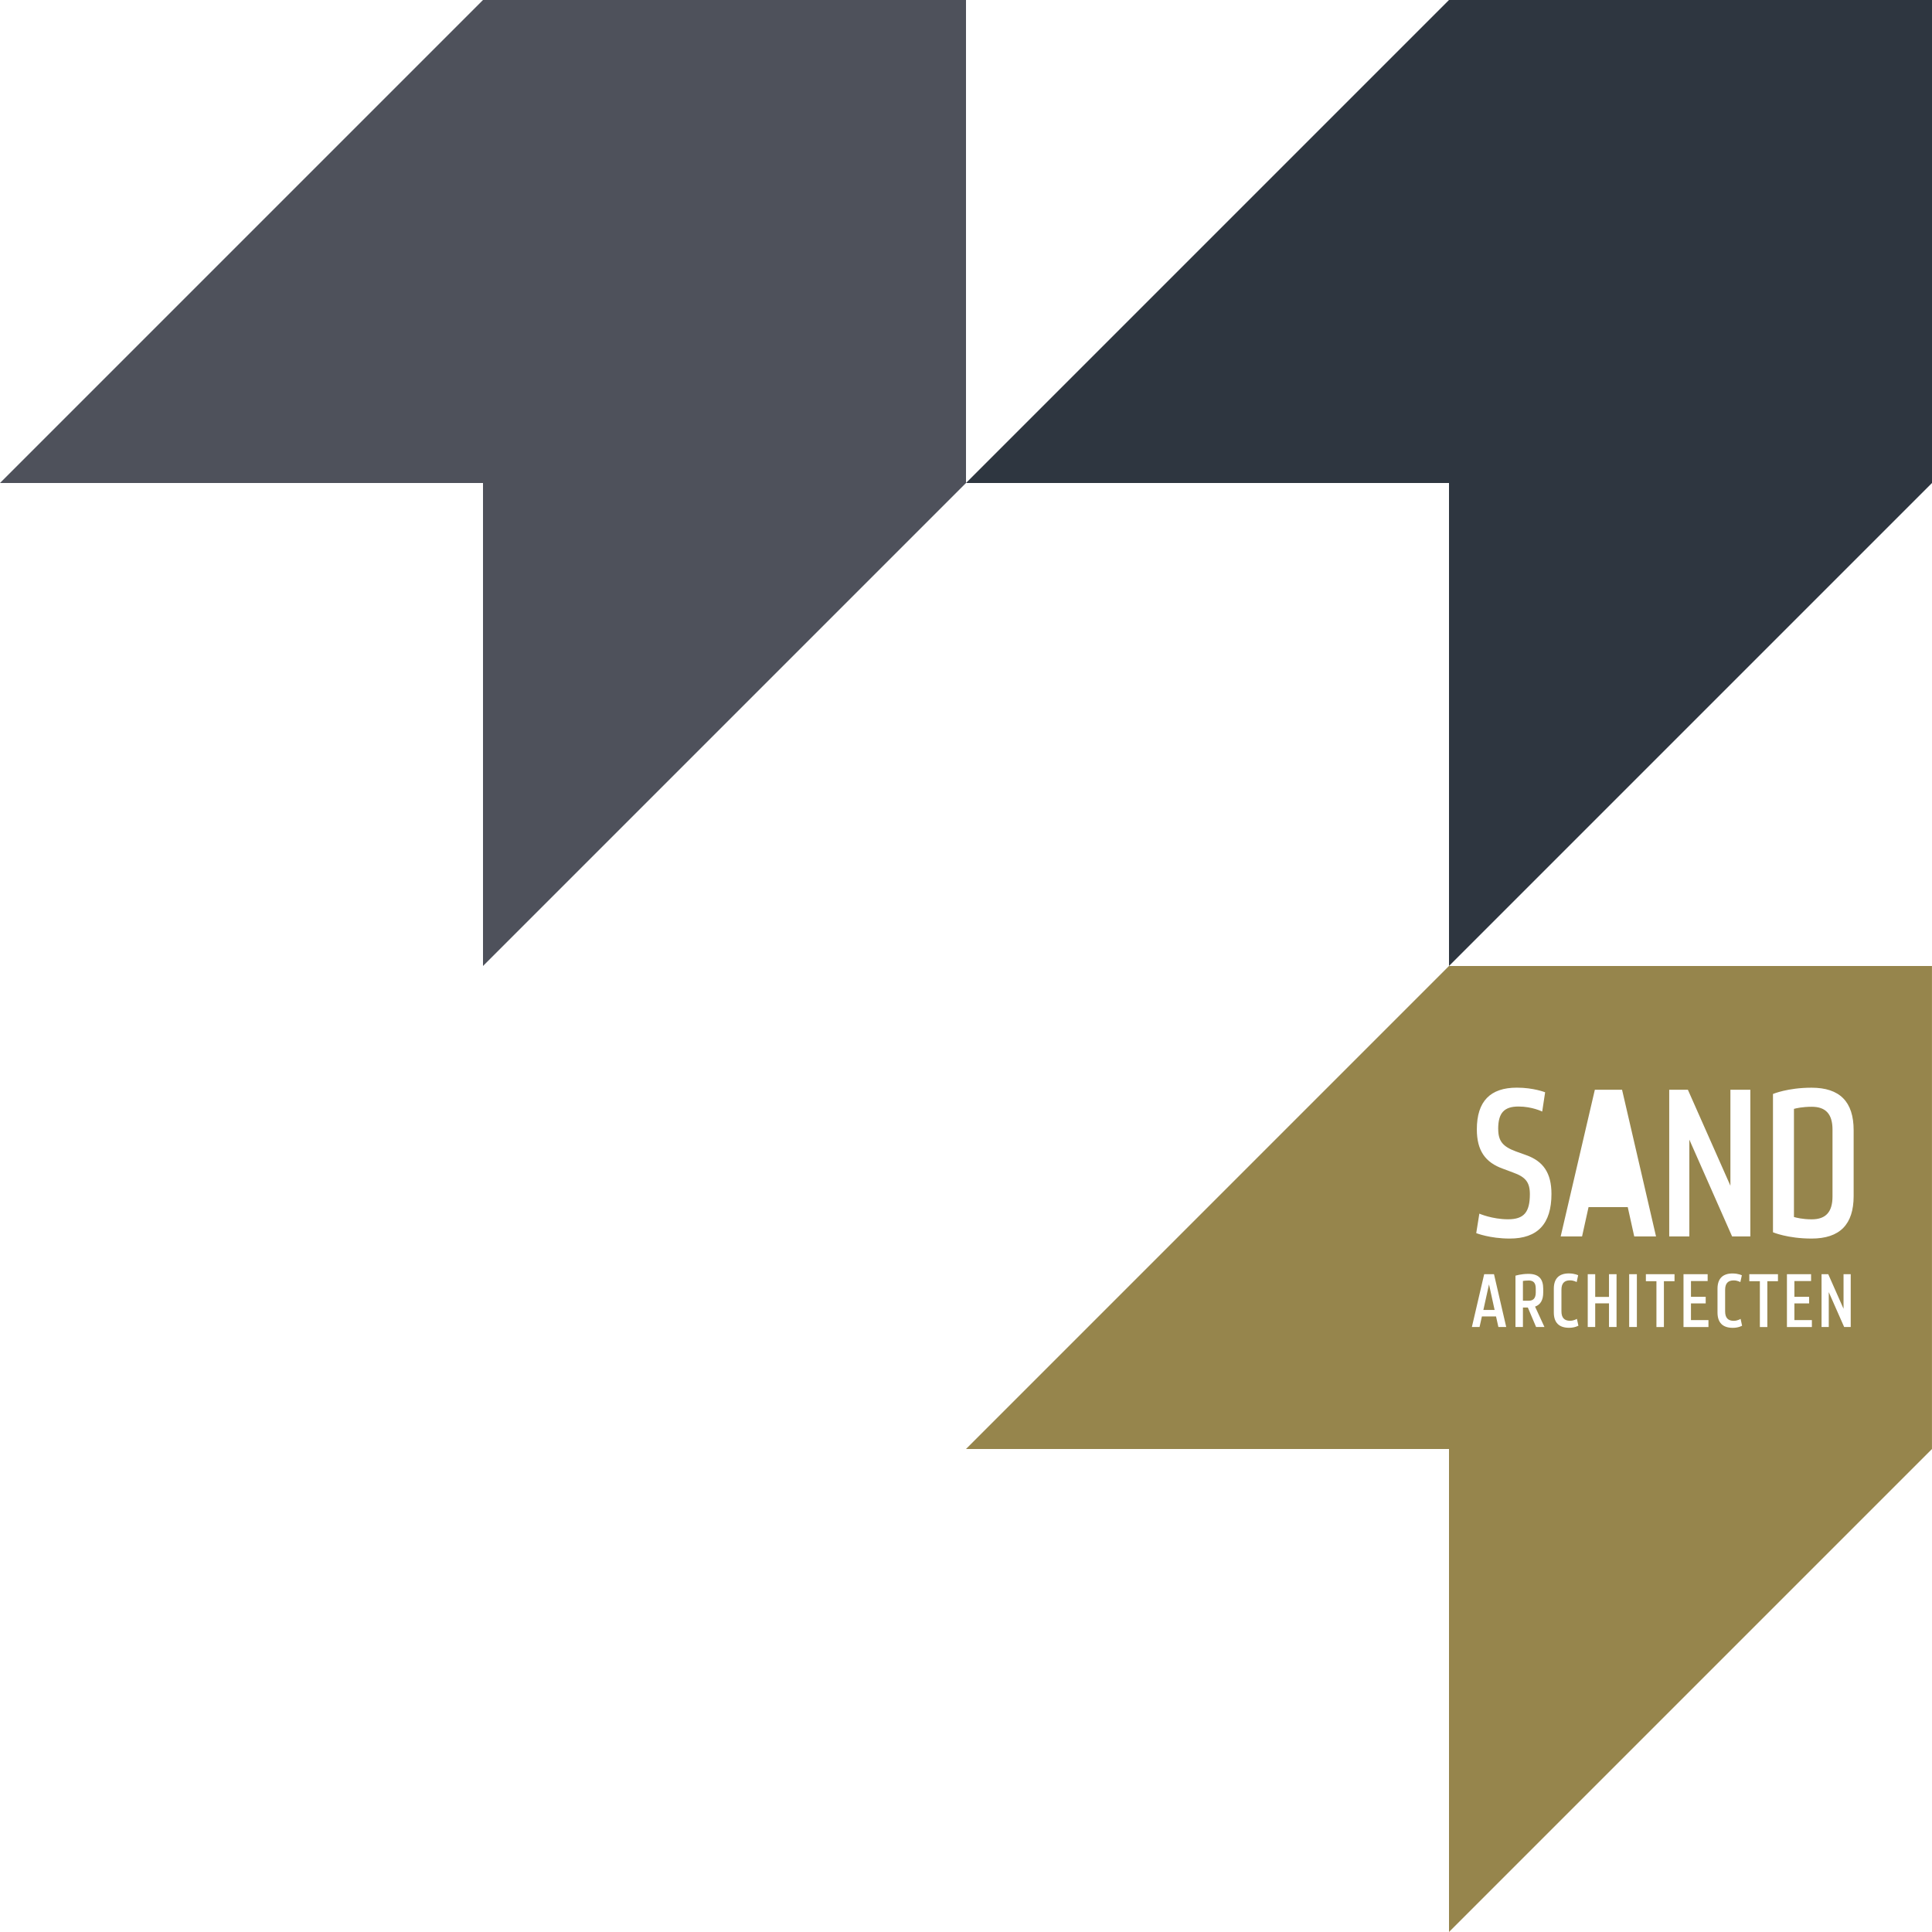 <svg width="210" height="210" viewBox="0 0 210 210" fill="none" xmlns="http://www.w3.org/2000/svg">
<g clip-path="url(#clip0_7122_13797)">
<path d="M105 52.5V0H52.5L0 52.5H52.5V105L105 52.5Z" fill="#4E515B"/>
<path d="M157.5 0L105 52.5H157.5V105L210 52.5V0H157.5Z" fill="#2E3640"/>
<path d="M166.145 139.187C165.867 139.187 165.62 139.218 165.536 139.235V141.383H166.167C166.683 141.383 166.93 141.088 166.93 140.488V140.078C166.93 139.478 166.718 139.183 166.145 139.183M161.849 139.606L161.236 142.385H162.458L161.849 139.606ZM199.185 130.048V122.784C199.185 121.099 198.457 120.301 196.931 120.301C195.93 120.301 195.246 120.459 194.995 120.53V132.284C195.246 132.355 195.93 132.536 196.931 132.536C198.457 132.536 199.185 131.737 199.185 130.053M201.483 130.004C201.483 133.1 199.979 134.626 196.905 134.626C194.307 134.626 192.715 133.943 192.715 133.943V118.911C192.715 118.911 194.311 118.228 196.905 118.228C199.979 118.228 201.483 119.754 201.483 122.85V130.004ZM190.254 134.397H188.273L183.624 123.873V134.397H181.437V118.452H183.466L188.088 128.884V118.452H190.254V134.397ZM180.003 134.397H177.635L176.929 131.208H172.668L171.963 134.397H169.638L173.352 118.452H176.311L180.003 134.397ZM170.556 138.415C171.177 138.424 171.539 138.614 171.539 138.614L171.376 139.359C171.376 139.359 171.089 139.169 170.648 139.169C170.039 139.169 169.722 139.491 169.722 140.193V142.539C169.722 143.236 170.044 143.562 170.648 143.562C171.098 143.562 171.402 143.351 171.402 143.351L171.566 144.096C171.566 144.096 171.182 144.325 170.556 144.325C169.466 144.325 168.893 143.77 168.893 142.654V140.078C168.893 138.962 169.475 138.406 170.556 138.415ZM162.85 122.713C162.85 124.036 163.353 124.627 164.764 125.152L165.902 125.562C167.746 126.224 168.637 127.499 168.637 129.775C168.637 133.03 167.133 134.626 164.103 134.626C161.937 134.626 160.46 134.035 160.46 134.035L160.799 131.918C160.799 131.918 162.189 132.531 163.922 132.531C165.655 132.531 166.29 131.755 166.29 129.797C166.29 128.5 165.814 127.931 164.469 127.45L163.375 127.04C161.439 126.356 160.526 125.06 160.526 122.757C160.526 119.705 161.986 118.223 164.875 118.223C166.696 118.223 167.949 118.726 167.949 118.726L167.631 120.821C167.631 120.821 166.537 120.274 165.055 120.274C163.485 120.274 162.846 120.98 162.846 122.713M159.988 144.237L161.324 138.499H162.391L163.719 144.237H162.868L162.612 143.09H161.077L160.821 144.237H159.983H159.988ZM164.725 138.662C164.725 138.662 165.324 138.464 166.136 138.464C167.252 138.464 167.742 139.006 167.742 140.087V140.488C167.742 141.308 167.446 141.816 166.855 142.023L167.874 144.237H166.965L166.07 142.12H165.536V144.237H164.725V138.662ZM172.58 138.499H173.392V140.969H174.891V138.499H175.712V144.237H174.891V141.67H173.392V144.237H172.58V138.499ZM177.083 138.499H177.921V144.237H177.083V138.499ZM178.896 138.499H182.014V139.262H180.859V144.242H180.047V139.262H178.9V138.499H178.896ZM182.989 138.499H185.614V139.244H183.801V140.96H185.402V141.675H183.801V143.487H185.702V144.242H182.989V138.503V138.499ZM186.685 140.082C186.685 138.966 187.267 138.411 188.348 138.42C188.97 138.428 189.332 138.618 189.332 138.618L189.168 139.363C189.168 139.363 188.882 139.174 188.441 139.174C187.832 139.174 187.514 139.496 187.514 140.197V142.543C187.514 143.24 187.832 143.567 188.441 143.567C188.891 143.567 189.195 143.355 189.195 143.355L189.358 144.1C189.358 144.1 188.974 144.33 188.348 144.33C187.259 144.33 186.685 143.774 186.685 142.658V140.082ZM190.139 138.499H193.257V139.262H192.102V144.242H191.29V139.262H190.143V138.499H190.139ZM194.232 138.499H196.856V139.244H195.043V140.96H196.645V141.675H195.043V143.487H196.944V144.242H194.232V138.503V138.499ZM197.994 138.499H198.722L200.385 142.257V138.499H201.165V144.237H200.451L198.779 140.448V144.237H197.994V138.499ZM209.996 157.5V105H157.496L105 157.5H157.5V210L210 157.5H209.996Z" fill="#96854C"/>
</g>
<defs>
<clipPath id="clip0_7122_13797">
<rect width="210" height="210" fill="white"/>
</clipPath>
</defs>
</svg>
